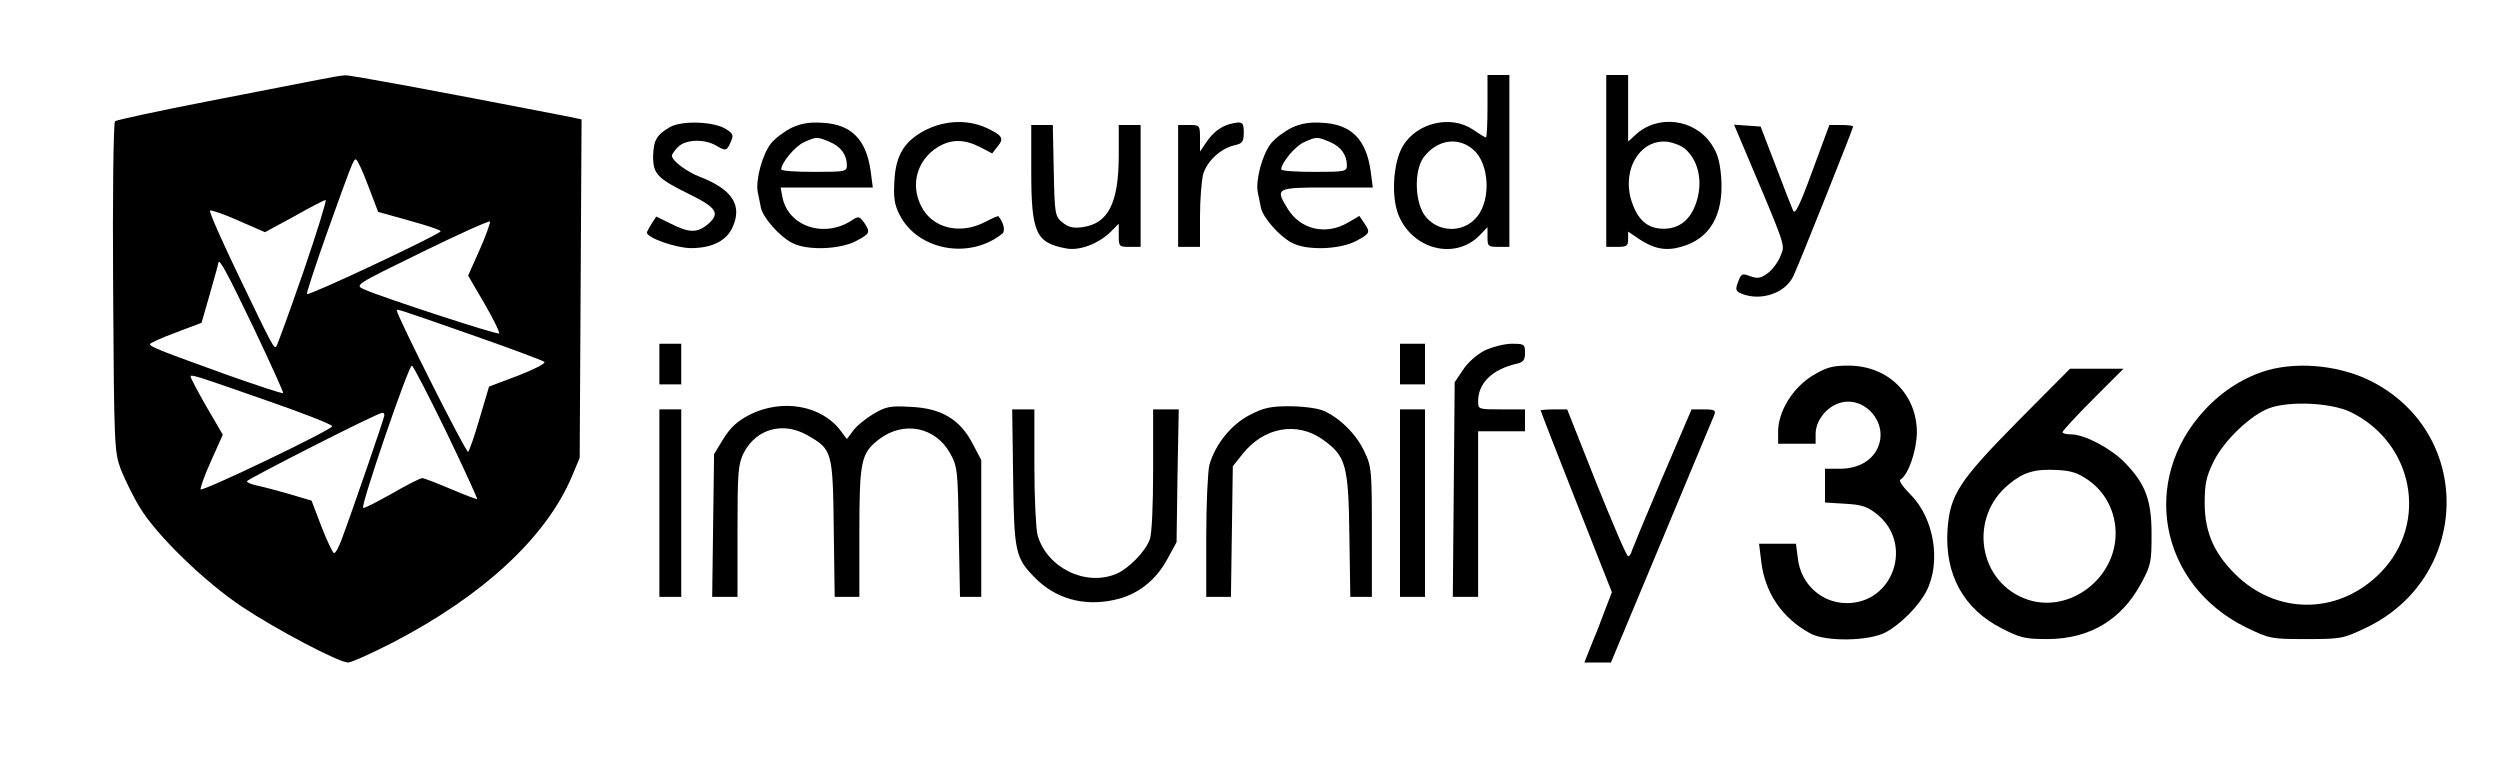 <?xml version="1.0" standalone="no"?>
<!DOCTYPE svg PUBLIC "-//W3C//DTD SVG 20010904//EN"
 "http://www.w3.org/TR/2001/REC-SVG-20010904/DTD/svg10.dtd">
<svg version="1.0" xmlns="http://www.w3.org/2000/svg"
 width="800pt" height="243pt" viewBox="0 0 800 243"
 preserveAspectRatio="xMidYMid meet">

<g transform="translate(0,243) scale(0.1,-0.1)"
fill="#000000" stroke="none">
<path d="M1020 2175 c-36 -7 -195 -38 -354 -69 -159 -31 -294 -60 -298 -64 -5
-5 -8 -244 -6 -533 3 -511 4 -525 25 -582 13 -32 39 -86 60 -120 52 -88 209
-240 328 -319 110 -73 309 -178 339 -178 10 0 75 29 145 65 288 150 488 335
571 530 l25 60 3 542 3 541 -53 11 c-417 81 -687 131 -703 130 -11 0 -49 -7
-85 -14z m158 -339 l32 -84 100 -28 c55 -15 100 -30 100 -34 0 -9 -425 -209
-428 -201 -1 4 27 91 63 192 81 227 86 239 94 239 4 0 22 -38 39 -84z m-208
-278 c-44 -127 -83 -234 -86 -237 -7 -8 -12 1 -120 226 -54 112 -95 205 -92
209 3 3 44 -11 91 -32 l85 -37 94 51 c51 29 96 52 100 52 4 0 -28 -104 -72
-232z m565 73 l-37 -83 52 -89 c29 -50 50 -93 47 -96 -6 -5 -373 115 -432 141
-30 14 -30 14 185 119 118 58 216 102 218 98 1 -5 -13 -45 -33 -90z m-721
-255 c52 -110 94 -202 92 -204 -3 -2 -82 24 -178 58 -213 77 -248 90 -248 99
0 3 37 20 83 37 l82 31 27 94 c15 52 27 96 27 99 3 14 30 -37 115 -214z m691
-16 c126 -44 233 -84 237 -88 5 -5 -33 -24 -84 -44 l-93 -35 -30 -101 c-16
-56 -33 -104 -37 -108 -6 -5 -228 436 -228 452 0 6 -8 9 235 -76z m-77 -312
c56 -116 100 -213 99 -215 -2 -1 -40 13 -84 32 -45 19 -86 35 -92 35 -6 0 -50
-22 -98 -50 -48 -27 -89 -48 -91 -45 -8 8 145 455 156 455 4 0 53 -95 110
-212z m-568 98 c113 -39 204 -75 203 -80 -2 -12 -413 -209 -421 -202 -2 3 12
44 33 90 l38 85 -52 89 c-28 49 -51 93 -51 96 0 9 2 9 250 -78z m370 -45 c0
-8 -105 -313 -137 -398 -9 -24 -19 -43 -24 -43 -4 0 -22 38 -40 84 l-32 84
-71 21 c-39 11 -86 24 -103 27 -18 4 -33 10 -33 14 0 6 416 218 433 219 4 1 7
-3 7 -8z"/>
<path d="M4760 2090 c0 -55 -2 -100 -5 -100 -2 0 -21 11 -41 25 -70 48 -179
23 -224 -51 -31 -50 -39 -158 -16 -219 43 -112 180 -149 260 -69 l26 27 0 -32
c0 -29 2 -31 35 -31 l35 0 0 275 0 275 -35 0 -35 0 0 -100z m-43 -141 c49 -46
54 -158 10 -212 -44 -55 -128 -52 -169 5 -31 45 -33 144 -2 185 43 57 112 67
161 22z"/>
<path d="M5140 1915 l0 -275 35 0 c31 0 35 3 35 25 l0 24 35 -24 c47 -31 85
-39 134 -25 92 25 137 101 129 220 -4 53 -12 80 -31 108 -54 82 -173 97 -244
30 l-23 -21 0 106 0 107 -35 0 -35 0 0 -275z m253 38 c46 -41 58 -114 31 -182
-19 -48 -54 -73 -100 -73 -48 0 -79 24 -99 77 -41 105 21 214 114 201 18 -3
43 -13 54 -23z"/>
<path d="M2145 2024 c-44 -25 -54 -43 -55 -95 0 -56 14 -70 113 -119 90 -44
102 -62 64 -96 -35 -30 -61 -30 -120 0 l-47 23 -15 -23 c-8 -13 -15 -26 -15
-28 0 -17 91 -49 140 -50 70 0 117 24 136 71 29 68 -5 118 -106 157 -44 17
-90 52 -90 68 0 4 9 17 20 28 24 24 83 26 120 5 33 -19 35 -19 48 10 10 22 9
27 -15 42 -37 24 -139 28 -178 7z"/>
<path d="M2535 2022 c-23 -11 -53 -33 -67 -50 -28 -34 -51 -118 -43 -158 3
-13 7 -35 10 -49 7 -32 59 -91 99 -112 47 -25 150 -22 204 5 47 25 48 28 27
60 -15 20 -18 21 -39 7 -88 -58 -203 -20 -222 73 l-6 32 147 0 148 0 -7 53
c-14 100 -61 149 -153 154 -42 3 -69 -2 -98 -15z m120 -46 c36 -15 55 -42 55
-75 0 -20 -6 -21 -105 -21 -58 0 -105 3 -105 8 0 21 45 75 73 87 40 18 41 18
82 1z"/>
<path d="M2964 2015 c-69 -35 -98 -80 -102 -165 -3 -53 0 -75 17 -108 58 -113
223 -144 328 -60 11 9 5 35 -12 56 -1 2 -21 -7 -44 -19 -80 -41 -168 -19 -203
51 -36 70 -13 149 54 190 42 25 83 25 133 0 l40 -21 17 22 c22 26 16 36 -36
60 -59 27 -131 24 -192 -6z"/>
<path d="M3935 2033 c-29 -8 -55 -28 -76 -60 l-19 -28 0 43 c0 41 -1 42 -35
42 l-35 0 0 -195 0 -195 35 0 35 0 0 98 c0 53 5 114 10 134 12 42 56 83 100
93 26 6 30 11 30 41 0 34 -4 37 -45 27z"/>
<path d="M4135 2022 c-23 -11 -53 -33 -67 -50 -28 -34 -51 -118 -43 -158 3
-13 7 -35 10 -49 7 -32 59 -91 99 -112 47 -25 150 -22 204 5 47 25 48 28 27
59 l-15 22 -36 -21 c-71 -42 -153 -23 -194 45 -40 65 -37 67 126 67 l147 0 -7
53 c-14 100 -61 149 -153 154 -42 3 -69 -2 -98 -15z m120 -46 c36 -15 55 -42
55 -75 0 -20 -6 -21 -105 -21 -58 0 -105 3 -105 8 0 21 45 75 73 87 40 18 41
18 82 1z"/>
<path d="M3300 1885 c0 -200 14 -232 112 -250 42 -8 101 14 141 52 l27 27 0
-37 c0 -36 1 -37 35 -37 l35 0 0 195 0 195 -35 0 -35 0 0 -102 c-1 -149 -34
-214 -117 -225 -29 -4 -44 0 -63 15 -24 20 -25 25 -28 166 l-3 146 -35 0 -34
0 0 -145z"/>
<path d="M5563 1998 c159 -375 149 -349 135 -386 -7 -19 -25 -44 -41 -56 -23
-17 -32 -18 -56 -10 -26 10 -29 9 -39 -18 -10 -26 -8 -30 14 -39 62 -23 138 4
163 58 19 40 191 472 191 478 0 3 -17 5 -38 5 l-38 0 -54 -146 c-41 -112 -56
-142 -62 -128 -5 11 -30 75 -56 144 l-48 125 -42 3 -43 3 14 -33z"/>
<path d="M2110 1265 l0 -65 35 0 35 0 0 65 0 65 -35 0 -35 0 0 -65z"/>
<path d="M4480 1265 l0 -65 40 0 40 0 0 65 0 65 -40 0 -40 0 0 -65z"/>
<path d="M4752 1309 c-26 -13 -55 -39 -70 -62 l-27 -40 -3 -344 -3 -343 40 0
41 0 0 265 0 265 75 0 75 0 0 35 0 35 -75 0 c-74 0 -75 0 -75 26 0 58 45 102
123 120 22 5 27 12 27 35 0 27 -2 29 -42 29 -24 0 -62 -10 -86 -21z"/>
<path d="M5800 1228 c-63 -39 -110 -114 -110 -179 l0 -39 60 0 60 0 0 31 c0
42 33 85 75 99 80 26 158 -61 125 -140 -18 -44 -64 -70 -122 -70 l-48 0 0 -54
0 -54 65 -4 c53 -3 71 -9 102 -34 117 -95 52 -284 -97 -284 -81 0 -148 61
-157 144 l-6 46 -59 0 -59 0 7 -57 c12 -101 67 -181 157 -230 49 -27 189 -25
242 4 48 26 106 85 130 132 47 93 24 232 -50 307 -24 24 -40 46 -34 49 26 16
52 92 53 151 0 123 -93 214 -219 214 -51 0 -70 -5 -115 -32z"/>
<path d="M7259 1246 c-75 -21 -147 -66 -204 -128 -208 -224 -145 -558 131
-695 77 -37 80 -38 193 -38 113 0 118 1 192 36 333 159 347 615 23 786 -99 52
-231 67 -335 39z m264 -135 c201 -99 249 -355 96 -512 -128 -132 -320 -139
-454 -18 -77 71 -110 142 -110 239 0 62 5 85 28 132 33 68 119 150 179 172 66
24 200 17 261 -13z"/>
<path d="M6458 1083 c-191 -194 -218 -236 -226 -349 -9 -142 51 -252 172 -314
62 -32 77 -35 150 -35 133 1 234 61 297 177 32 59 34 69 34 158 0 110 -19 161
-86 230 -45 46 -129 90 -171 90 -16 0 -28 3 -28 7 0 4 44 52 97 105 l98 98
-86 0 -85 0 -166 -167z m224 -189 c56 -39 88 -102 88 -171 0 -145 -148 -256
-281 -212 -158 53 -192 261 -61 369 47 39 83 50 155 46 44 -2 66 -9 99 -32z"/>
<path d="M2399 1103 c-40 -21 -61 -40 -84 -77 l-30 -49 -3 -229 -3 -228 40 0
41 0 0 210 c0 192 2 214 20 251 40 77 126 101 204 56 79 -45 81 -51 84 -298
l3 -219 40 0 39 0 0 205 c0 231 5 255 64 300 78 59 179 39 226 -45 24 -43 25
-53 28 -252 l4 -208 34 0 34 0 0 219 0 219 -28 53 c-40 77 -100 113 -198 117
-65 4 -79 1 -118 -22 -24 -14 -54 -38 -65 -53 l-21 -28 -21 28 c-61 80 -186
102 -290 50z"/>
<path d="M3999 1102 c-59 -30 -111 -95 -129 -160 -5 -20 -10 -124 -10 -229 l0
-193 39 0 40 0 3 209 3 209 31 39 c68 86 174 105 256 47 75 -53 83 -81 86
-306 l3 -198 35 0 34 0 0 208 c0 196 -1 210 -24 257 -25 55 -81 110 -132 131
-19 8 -67 14 -108 14 -61 0 -83 -5 -127 -28z"/>
<path d="M2110 820 l0 -300 35 0 35 0 0 300 0 300 -35 0 -35 0 0 -300z"/>
<path d="M3242 903 c3 -240 7 -258 70 -322 65 -66 154 -92 252 -71 73 15 133
60 171 130 l30 55 3 213 4 212 -41 0 -41 0 0 -194 c0 -113 -4 -207 -11 -223
-14 -38 -67 -92 -106 -109 -99 -42 -223 19 -253 124 -5 20 -10 119 -10 220 l0
182 -36 0 -35 0 3 -217z"/>
<path d="M4480 820 l0 -300 40 0 40 0 0 300 0 300 -40 0 -40 0 0 -300z"/>
<path d="M4930 1117 c0 -2 51 -134 114 -293 l114 -289 -23 -60 c-12 -33 -32
-84 -44 -112 l-21 -53 43 0 42 0 162 388 c89 213 165 395 169 405 5 14 0 17
-34 17 l-39 0 -93 -217 c-51 -120 -95 -226 -98 -235 -2 -10 -8 -18 -12 -18 -5
0 -50 106 -102 235 l-93 235 -42 0 c-24 0 -43 -2 -43 -3z"/>
</g>
</svg>

